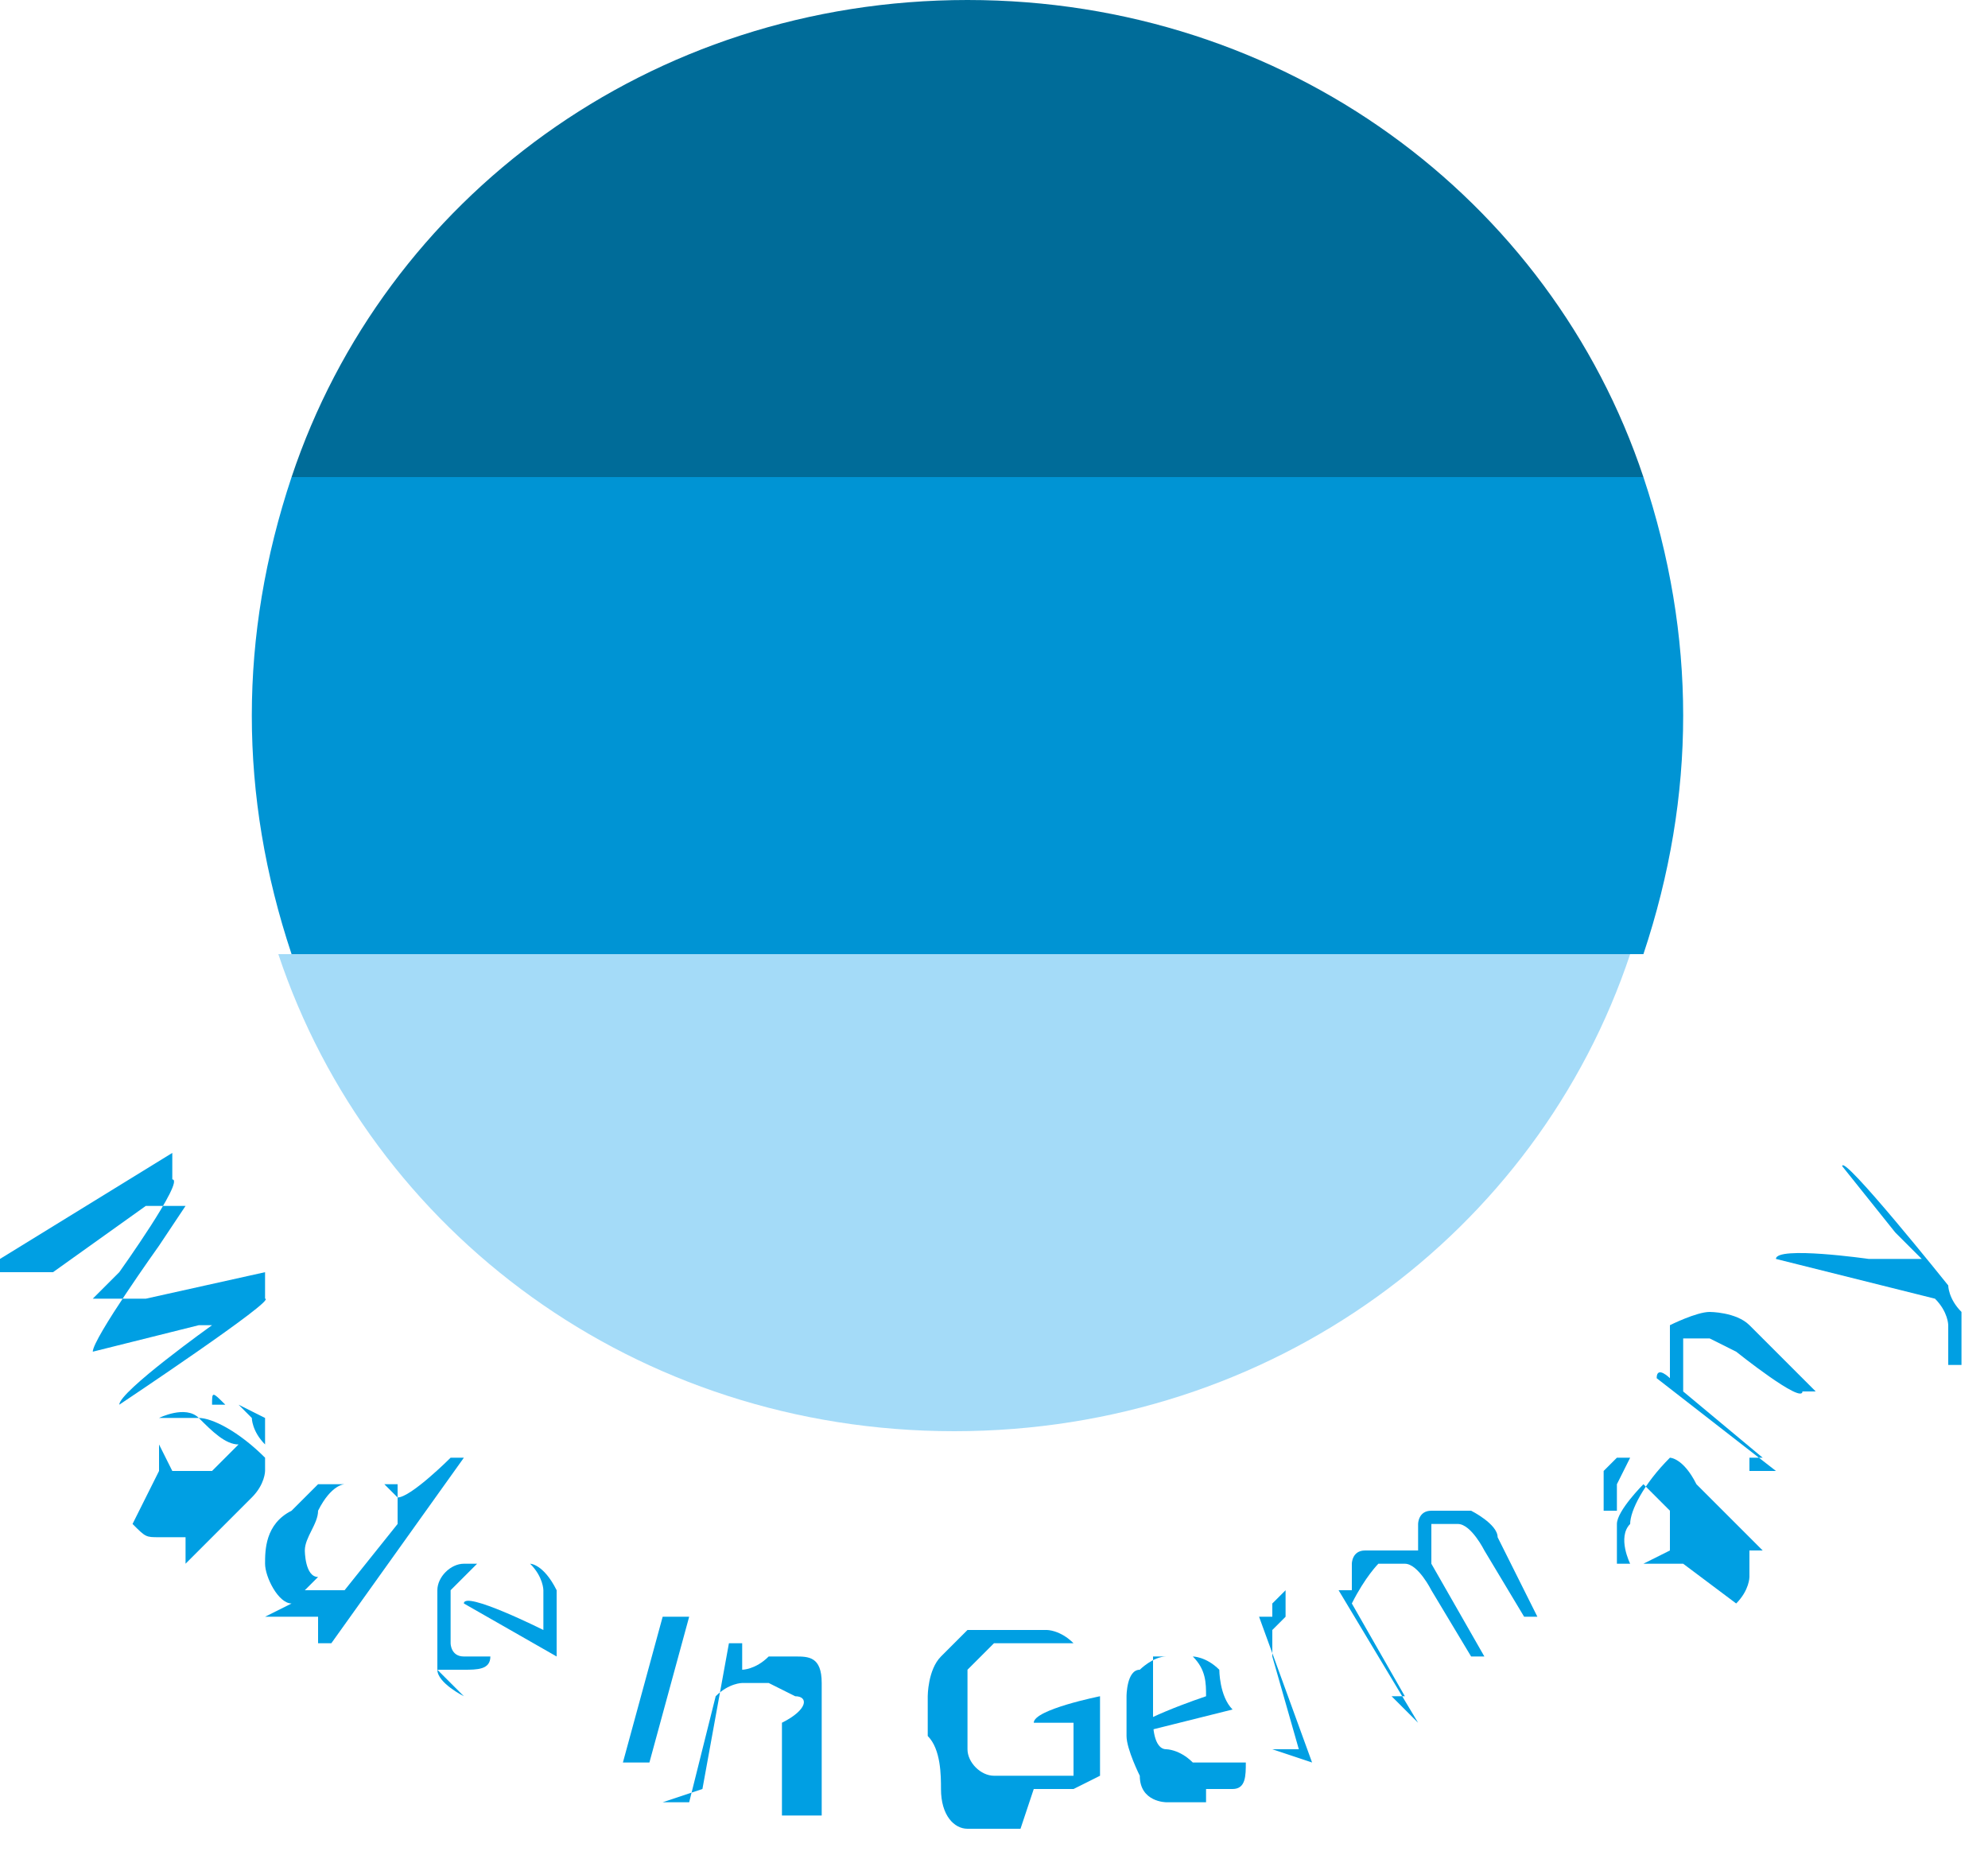 <svg viewBox="0 0 15 14" version="1.1" xmlns="http://www.w3.org/2000/svg" id="Ebene_1">
  
  <defs>
    <style>
      .st0 {
        fill: #009fe3;
      }

      .st1 {
        fill: #a4dbf8;
      }

      .st2 {
        fill: #0094d4;
      }

      .st3 {
        fill: #006c99;
      }
    </style>
  </defs>
  <path d="M0,9.5l1.3-.8v.2c.1,0-.4.7-.4.7,0,0,0,0-.1.1,0,0,0,0-.1.1h0c0,0,.1,0,.2,0,0,0,.1,0,.2,0l.9-.2v.2c.1,0-1.1.8-1.1.8h0c0-.1.7-.6.7-.6,0,0,0,0,.1,0,0,0,0,0,.1,0,0,0,0,0,.1,0h0s-.4,0-.4,0l-.8.2h0c0-.1.5-.8.5-.8l.2-.3h0s0,0-.1,0c0,0,0,0-.1,0,0,0,0,0-.1,0l-.7.5H0c0-.1,0-.1,0-.1Z" class="st0"></path>
  <path d="M1.2,11.1s0,0,0-.1c0,0,0-.1,0-.2,0,0,0-.1,0-.1,0,0,.2-.1.3,0,.1,0,.3.1.5.3,0,0,0,0,0-.1,0,0,0,0,0-.1,0,0,0,0,0-.1,0,0,0,0-.2-.1,0,0-.1,0-.2,0h0c0-.1,0-.1.1,0,0,0,0,0,.1,0,0,0,0,0,.1.1,0,0,0,.1.1.2,0,0,0,.1,0,.2,0,0,0,.1-.1.2l-.5.5h0c0,0,0-.2,0-.2h0c0,0-.1,0-.2,0s-.1,0-.2-.1h0ZM1.3,11.1s0,0,.1,0c0,0,.1,0,.2,0l.2-.2c-.1,0-.2-.1-.3-.2,0,0-.1,0-.2,0,0,0,0,0-.1,0,0,0,0,0,0,.1,0,0,0,0,0,.1h0Z" class="st0"></path>
  <path d="M2.2,12.1c-.1,0-.2-.2-.2-.3,0-.1,0-.3.2-.4,0,0,.2-.2.2-.2,0,0,.2,0,.3,0,0,0,.2,0,.2,0,0,0,0,0,.1.1,0,0,0,.1,0,.2v-.2c.1,0,.4-.3.4-.3h.1c0,0-1,1.4-1,1.4h-.1c0,0,0-.2,0-.2h0c0,0-.1,0-.2,0,0,0-.1,0-.2,0h0ZM2.3,12s0,0,.1,0c0,0,.1,0,.2,0l.4-.5c0,0,0-.1,0-.2,0,0,0,0,0-.1,0,0-.1,0-.2,0,0,0-.1,0-.2,0,0,0-.1,0-.2.2,0,.1-.1.2-.1.3,0,0,0,.2.1.2h0Z" class="st0"></path>
  <path d="M3.5,12.8c0,0-.2-.1-.2-.2,0,0,0-.2,0-.3,0,0,0-.2,0-.3,0-.1.1-.2.2-.2,0,0,.2,0,.3,0,0,0,.2,0,.2,0,0,0,.1,0,.2.2,0,0,0,.1,0,.2,0,0,0,.2,0,.3,0,0,0,0,0,0,0,0,0,0,0,0l-.7-.4h0c0-.1.6.2.6.2,0-.1,0-.2,0-.3,0,0,0-.1-.1-.2,0,0-.1,0-.2,0,0,0-.1,0-.2,0,0,0-.1.1-.2.2,0,0,0,.2,0,.2,0,0,0,.1,0,.2,0,0,0,.1.1.1,0,0,0,0,.1,0,0,0,0,0,.1,0h0c0,.1-.1.1-.2.1,0,0-.1,0-.2,0h0Z" class="st0"></path>
  <path d="M4.7,13.3l.3-1.1h.2c0,0-.3,1.1-.3,1.1h-.2ZM5.2,12.1s0,0,0,0c0,0,0,0,0,0,0,0,0,0,0,0,0,0,0,0,0,0,0,0,0,0,0,0,0,0,0,0,0,0,0,0,0,0,0,0,0,0,0,0,0,0h0Z" class="st0"></path>
  <path d="M5.3,13.5l.2-1.1h.1s0,.2,0,.2h0c0,0,.1,0,.2-.1,0,0,.1,0,.2,0,.1,0,.2,0,.2.2,0,0,0,.2,0,.3v.7c-.1,0-.3,0-.3,0v-.7c.2-.1.2-.2.1-.2,0,0,0,0-.2-.1,0,0-.1,0-.2,0,0,0-.1,0-.2.1l-.2.8h-.2Z" class="st0"></path>
  <path d="M7.7,13.8c-.1,0-.2,0-.4,0-.1,0-.2-.1-.2-.3,0-.1,0-.3-.1-.4,0-.1,0-.2,0-.3,0,0,0-.2.1-.3,0,0,.1-.1.2-.2,0,0,.2,0,.3,0,.1,0,.2,0,.3,0,0,0,.1,0,.2.1h0c0,0,0,0-.1,0,0,0-.1,0-.2,0-.1,0-.2,0-.3,0,0,0-.1.1-.2.2,0,0,0,.2,0,.3,0,.1,0,.2,0,.3s.1.2.2.2c0,0,.2,0,.3,0,0,0,.1,0,.2,0,0,0,0,0,.1,0v-.4s-.3,0-.3,0h0c0-.1.5-.2.5-.2v.6c0,0,0,0-.2.1,0,0-.2,0-.3,0h0Z" class="st0"></path>
  <path d="M9.1,13.6c0,0-.2,0-.3,0,0,0-.2,0-.2-.2,0,0-.1-.2-.1-.3,0-.1,0-.2,0-.3,0,0,0-.2.1-.2,0,0,.1-.1.2-.1,0,0,.2,0,.2,0,0,0,.1,0,.2.1,0,0,0,.2.1.3,0,0,0,0,0,0,0,0,0,0,0,0l-.8.2h0c0-.1.6-.3.6-.3,0-.1,0-.2-.1-.3,0,0-.1,0-.2,0,0,0-.1,0-.1,0,0,0,0,0,0,.2,0,0,0,.2,0,.3,0,0,0,.2.1.2,0,0,.1,0,.2.1,0,0,.1,0,.2,0,0,0,.1,0,.1,0,0,0,0,0,.1,0h0c0,.1,0,.2-.1.2,0,0-.1,0-.2,0h0Z" class="st0"></path>
  <path d="M9.9,13.3l-.4-1.1h.1s0,.1,0,.1h0c0,0,0-.2,0-.2,0,0,0,0,.1-.1,0,0,0,0,0,0,0,0,0,0,0,0h0c0,.2,0,.2,0,.2,0,0,0,0,0,0,0,0,0,0-.1.1,0,0,0,.1,0,.2l.2.7h-.2c0,0,0,0,0,0Z" class="st0"></path>
  <path d="M10.7,13l-.6-1h.1c0,0,0,0,0,0h0c0,0,0-.1,0-.2,0,0,0-.1.1-.1,0,0,.1,0,.2,0,0,0,.1,0,.2,0,0,0,0-.2,0-.2,0,0,0-.1.1-.1.1,0,.2,0,.3,0,0,0,.2.1.2.2l.3.6h-.1c0,0-.3-.5-.3-.5,0,0-.1-.2-.2-.2,0,0-.1,0-.2,0,0,0,0,0,0,.1,0,0,0,.1,0,.2l.4.7h-.1c0,0-.3-.5-.3-.5,0,0-.1-.2-.2-.2,0,0-.1,0-.2,0,0,0-.1.1-.2.3l.4.7h-.1c0,0,0,0,0,0Z" class="st0"></path>
  <path d="M12.7,11.8s0,0-.1,0c0,0-.1,0-.2,0,0,0-.1,0-.1,0,0,0-.1-.2,0-.3,0-.1.1-.3.3-.5,0,0,0,0-.1,0,0,0,0,0-.1,0,0,0,0,0-.1,0,0,0,0,0-.1.2,0,0,0,.1,0,.2h-.1c0,0,0-.1,0-.2,0,0,0,0,0-.1,0,0,0,0,.1-.1,0,0,.1,0,.2,0,0,0,.1,0,.2,0,0,0,.1,0,.2.2l.5.5h-.1c0,0,0,0,0,0h0c0,0,0,.1,0,.2,0,0,0,.1-.1.2h0ZM12.6,11.7s0,0,0-.1c0,0,0-.1,0-.2l-.2-.2c0,0-.2.2-.2.3,0,0,0,.1,0,.2,0,0,0,0,0,.1,0,0,0,0,.1,0,0,0,0,0,.1,0h0Z" class="st0"></path>
  <path d="M13.4,11.1l-.9-.7h0c0-.1.1,0,.1,0h0c0,0,0-.2,0-.2,0,0,0-.1,0-.2,0,0,.2-.1.3-.1,0,0,.2,0,.3.1l.5.5h-.1c0,.1-.5-.3-.5-.3,0,0-.2-.1-.2-.1,0,0-.1,0-.2,0,0,0,0,0,0,.2,0,0,0,.1,0,.2l.6.5h-.1c0,.1,0,.1,0,.1Z" class="st0"></path>
  <path d="M14.7,10.3s0,0,0,0c0,0,0,0,0,0h0c0-.1,0-.1,0-.1,0,0,0,0,0,0,0,0,0-.1,0-.2,0,0,0-.1-.1-.2h0c0,0-1.2-.3-1.2-.3h0c0-.1.7,0,.7,0,0,0,.1,0,.2,0,0,0,.1,0,.2,0h0s0,0-.1-.1c0,0,0,0-.1-.1l-.4-.5h0c0-.1.8.9.8.9,0,0,0,.1.1.2,0,0,0,.1,0,.2,0,0,0,.1,0,.2h0Z" class="st0"></path>
  <path d="M7.3,0C4.9,0,2.9,1.5,2.2,3.6h10.2C11.7,1.5,9.7,0,7.3,0Z" class="st3"></path>
  <path d="M7.2,10.8c2.4,0,4.4-1.5,5.1-3.6H2.1c.7,2.1,2.7,3.6,5.1,3.6h0Z" class="st1"></path>
  <path d="M2.2,3.6c-.2.6-.3,1.2-.3,1.8s.1,1.2.3,1.8h10.2c.2-.6.3-1.2.3-1.8s-.1-1.2-.3-1.8H2.2Z" class="st2"></path>
</svg>
